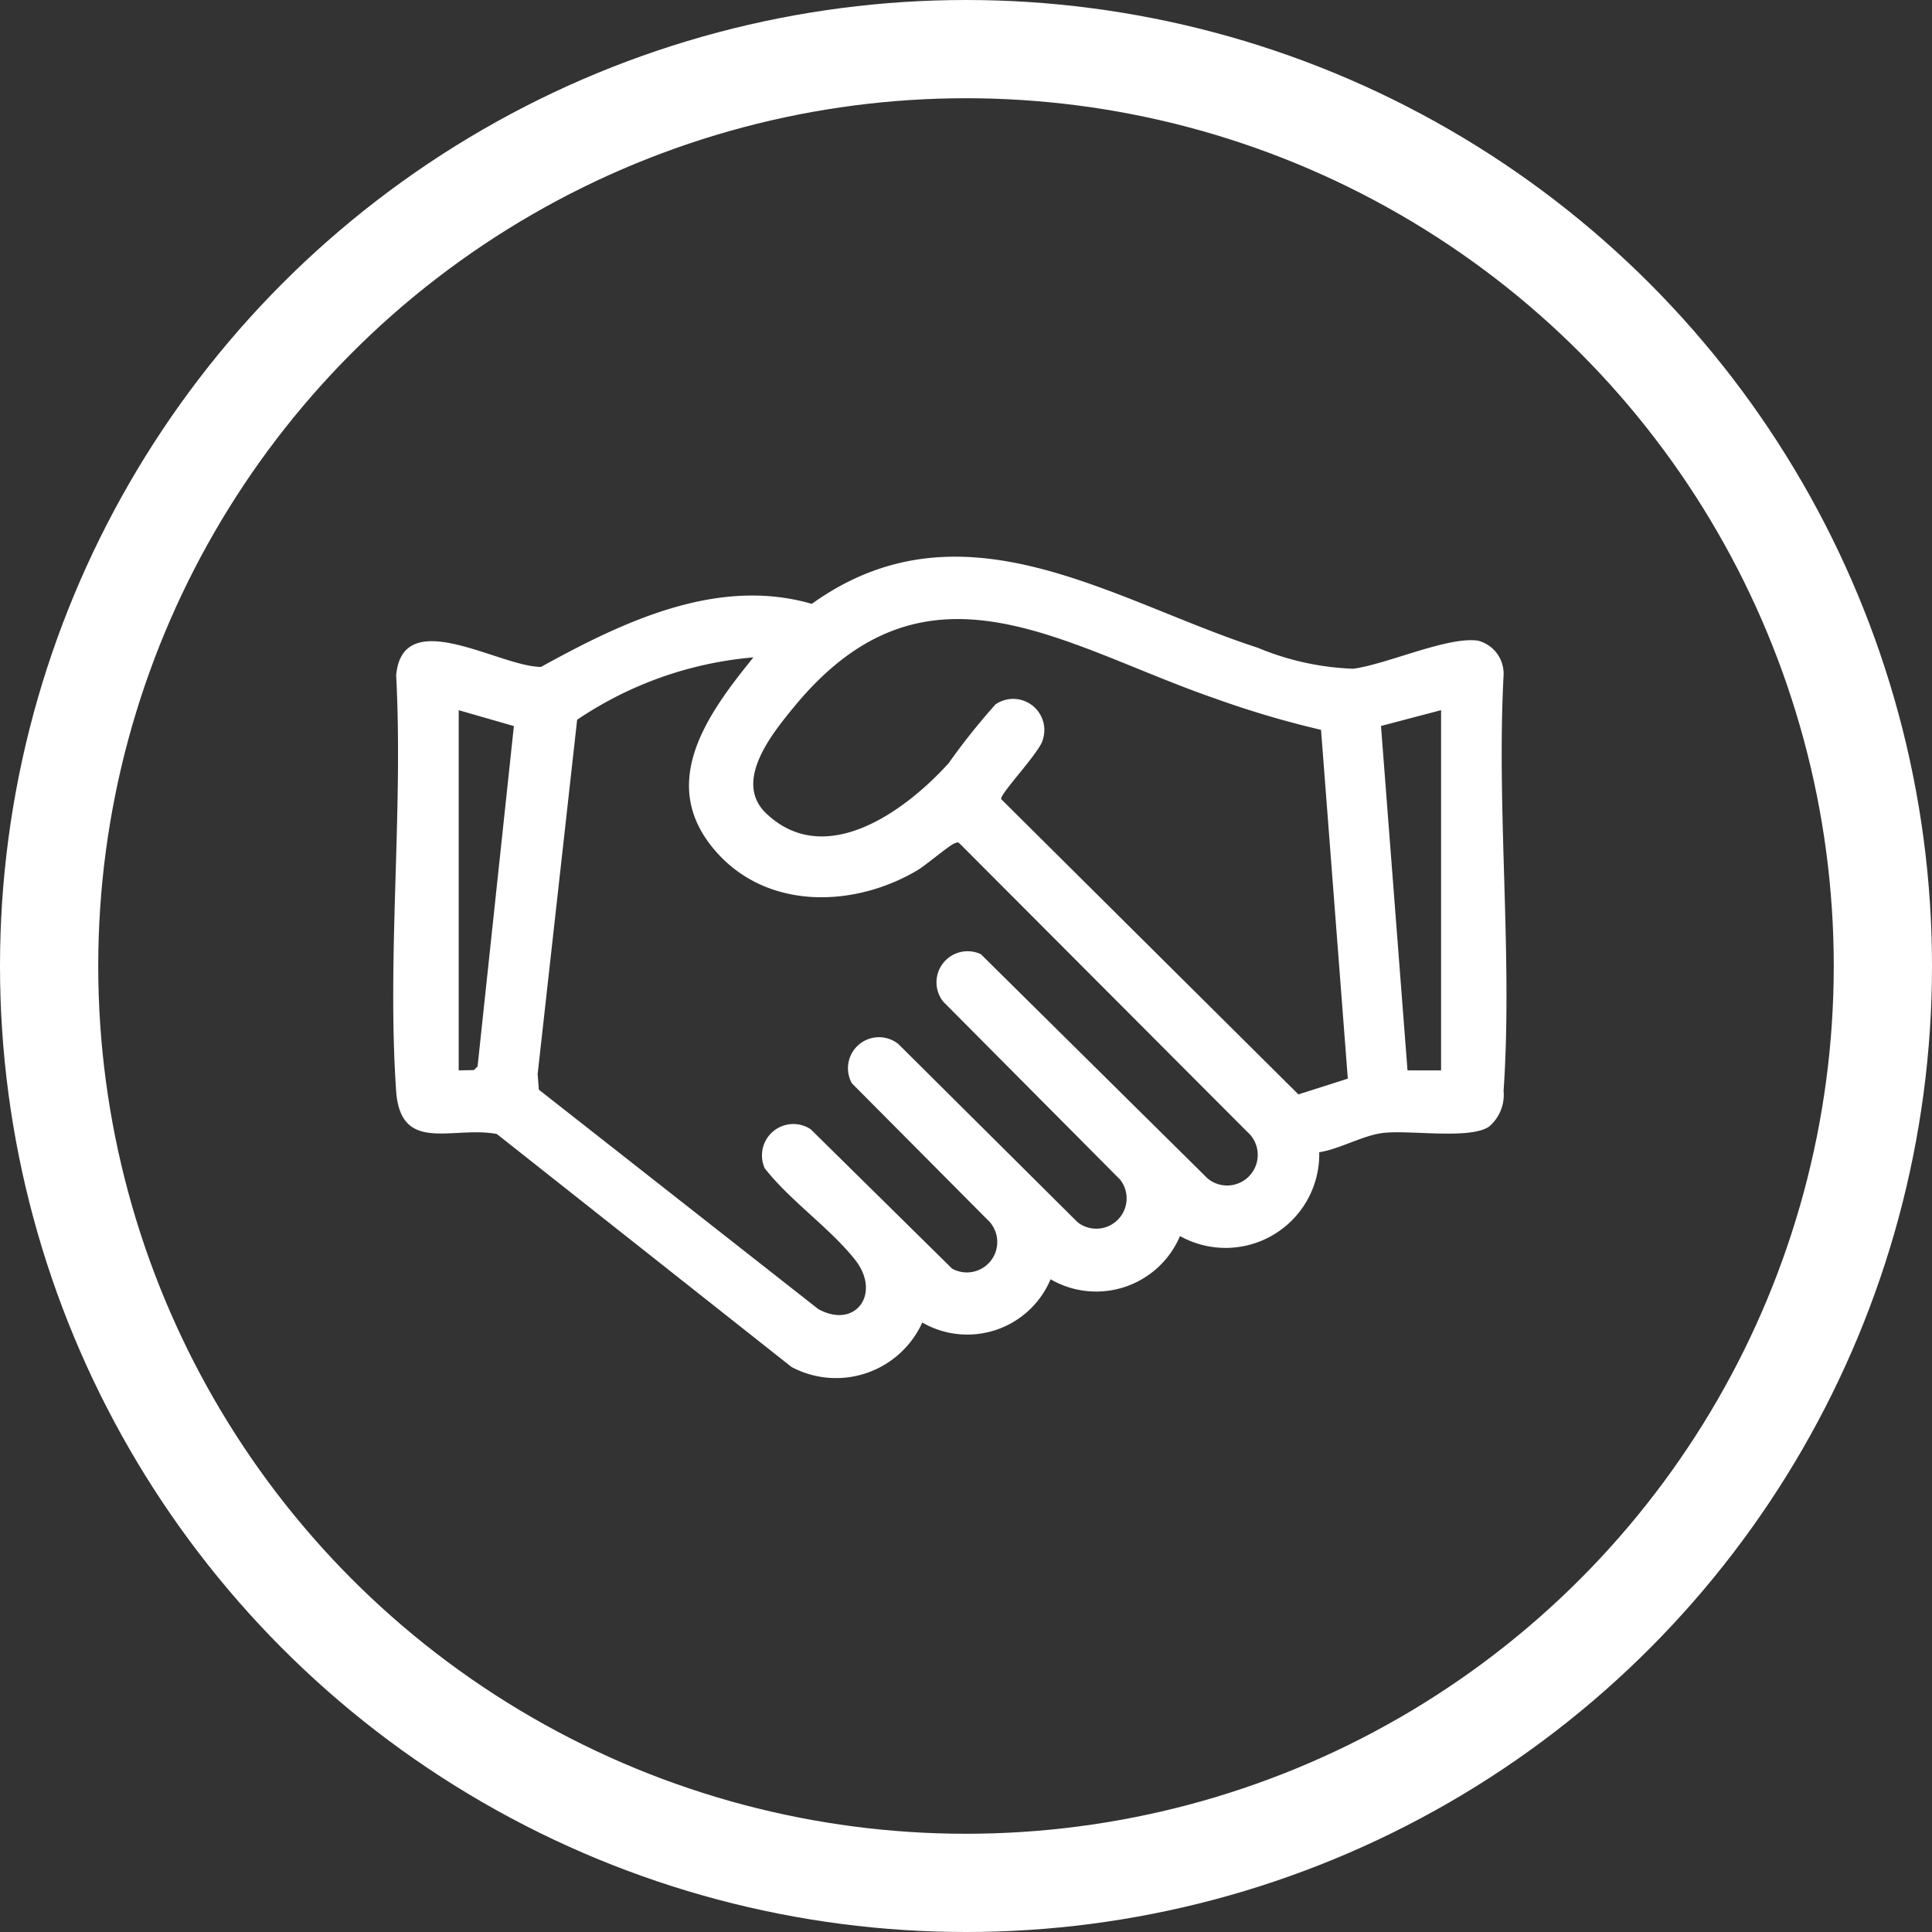 <svg xmlns="http://www.w3.org/2000/svg" xmlns:xlink="http://www.w3.org/1999/xlink" width="59" height="59" viewBox="0 0 59 59"><rect x="0" y="0" width="59" height="59" fill="#333333" stroke="none"/><defs><clipPath id="clip-path"><rect id="Ret&#xE2;ngulo_293" data-name="Ret&#xE2;ngulo 293" width="33.998" height="25.094" fill="#fff"></rect></clipPath></defs><g id="Grupo_572" data-name="Grupo 572" transform="translate(-210 -879)"><g id="Elipse_59" data-name="Elipse 59" transform="translate(210 879)" fill="none" stroke="#fff" stroke-width="3"><circle cx="29.5" cy="29.5" r="29.5" stroke="none"></circle><circle cx="29.5" cy="29.5" r="28" fill="none"></circle></g><g id="Grupo_294" data-name="Grupo 294" transform="translate(222.008 896)"><g id="Grupo_293" data-name="Grupo 293" clip-path="url(#clip-path)"><path id="Caminho_414" data-name="Caminho 414" d="M28.279,18.188a2.86,2.86,0,0,1-4.252,2.559,2.779,2.779,0,0,1-3.952,1.32,2.758,2.758,0,0,1-3.918,1.321,2.893,2.893,0,0,1-3.992,1.358l-9-7.115c-1.348-.257-2.943.622-3.076-1.318C-.193,12.2.309,7.768.09,3.621c.2-2.181,3.153-.254,4.424-.255C6.993,2,9.89.6,12.782,1.441c4.592-3.289,9.134-.118,13.621,1.341a8.334,8.334,0,0,0,2.91.64c1.013-.128,2.906-1,3.82-.856a1.042,1.042,0,0,1,.776,1.055c-.22,4.147.282,8.579,0,12.693a1.273,1.273,0,0,1-.446,1.093c-.6.4-2.434.091-3.247.193-.612.077-1.312.49-1.938.588m.056-12.9a29.1,29.1,0,0,1-3.249-.962c-4.678-1.616-8.805-4.654-12.842.258-.686.834-1.873,2.294-.846,3.263,1.822,1.719,4.275-.113,5.565-1.541a20.42,20.42,0,0,1,1.43-1.794.951.951,0,0,1,1.444,1.081c-.085.375-1.333,1.671-1.268,1.813l9.075,9.015,1.509-.481ZM11,3.075A11.335,11.335,0,0,0,5.617,4.98L4.411,15.8l.036.476,8.533,6.7c1.139.629,1.933-.475,1.128-1.5-.76-.966-1.993-1.81-2.763-2.8a.958.958,0,0,1,1.406-1.189l4.317,4.255a.929.929,0,0,0,1.066-1.508l-4.127-4.152a.947.947,0,0,1,1.419-1.2L20.9,20.325a.926.926,0,0,0,1.3-1.3l-5.405-5.438a.95.95,0,0,1,1.152-1.447l6.924,6.849a.935.935,0,0,0,1.206-1.429L17.29,8.752c-.054-.048-.09-.015-.141,0-.165.056-.878.67-1.153.832-1.908,1.124-4.521,1.214-6.1-.534C8.019,6.97,9.582,4.822,11,3.075m-9,1.613v11l.466-.01.11-.11L3.685,5.173ZM32,4.687l-1.835.483.81,10.517H32Z" transform="translate(0 0)" fill="#fff"></path></g></g></g></svg>